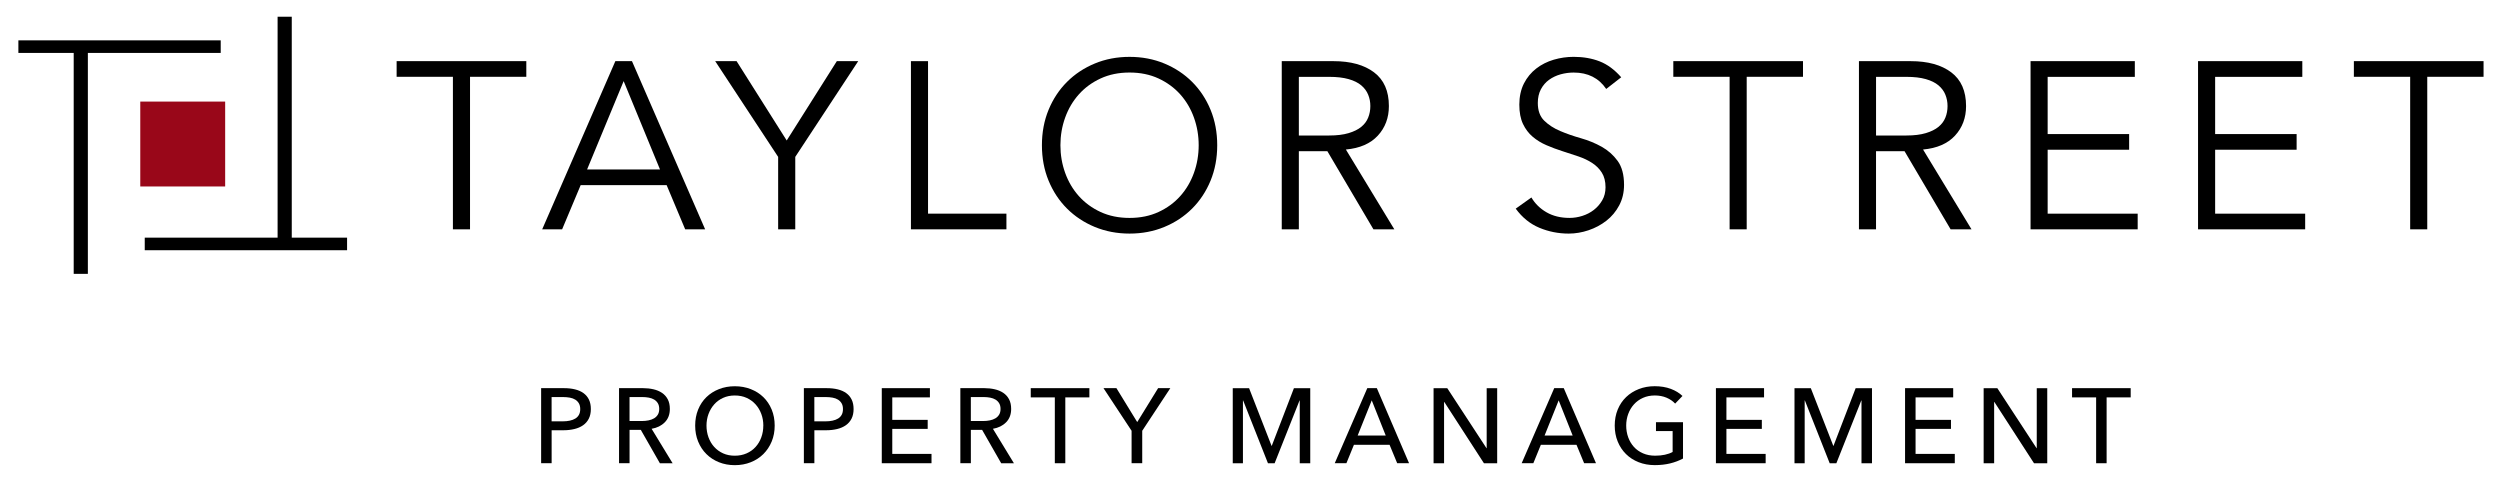 <?xml version="1.0" encoding="UTF-8"?>
<svg xmlns="http://www.w3.org/2000/svg" id="Layer_1" data-name="Layer 1" width="1674" height="327" viewBox="0 0 1674 327">
  <g>
    <g>
      <path d="M314.72,153.56h-11.45V51.44h-37.69v-10.5h86.84v10.5h-37.69v102.11Z"></path>
      <path d="M376.41,153.56h-13.36l48.99-112.61h11.13l48.99,112.61h-13.36l-12.41-29.58h-57.58l-12.41,29.58Zm16.7-40.08h48.83l-24.34-59.17-24.49,59.17Z"></path>
      <path d="M532.5,153.56h-11.45v-48.51l-42.15-64.1h14.32l33.56,53.12,33.56-53.12h14.32l-42.15,64.1v48.51Z"></path>
      <path d="M621.41,143.06h52.49v10.5h-63.94V40.95h11.45v102.11Z"></path>
      <path d="M815.05,97.25c0,8.59-1.49,16.49-4.45,23.7-2.97,7.21-7.08,13.44-12.33,18.69-5.25,5.25-11.45,9.36-18.61,12.32-7.16,2.97-14.93,4.45-23.3,4.45s-16.14-1.49-23.3-4.45c-7.16-2.97-13.36-7.08-18.61-12.32-5.25-5.25-9.36-11.48-12.33-18.69-2.97-7.21-4.45-15.11-4.45-23.7s1.48-16.49,4.45-23.7c2.97-7.21,7.08-13.44,12.33-18.69,5.25-5.25,11.45-9.36,18.61-12.33,7.16-2.97,14.92-4.45,23.3-4.45s16.14,1.48,23.3,4.45c7.16,2.97,13.36,7.08,18.61,12.33,5.25,5.25,9.36,11.48,12.33,18.69,2.97,7.21,4.45,15.11,4.45,23.7Zm-12.41,0c0-6.47-1.06-12.64-3.18-18.53-2.12-5.88-5.17-11.05-9.15-15.51-3.98-4.45-8.83-8-14.55-10.66-5.73-2.65-12.2-3.98-19.41-3.98s-13.68,1.33-19.41,3.98c-5.72,2.65-10.58,6.2-14.55,10.66-3.98,4.45-7.03,9.62-9.15,15.51-2.12,5.89-3.18,12.06-3.18,18.53s1.06,12.64,3.18,18.53c2.12,5.89,5.17,11.06,9.15,15.51,3.98,4.45,8.83,8.01,14.55,10.66,5.73,2.65,12.19,3.97,19.41,3.97s13.68-1.32,19.41-3.97c5.73-2.65,10.58-6.2,14.55-10.66,3.98-4.45,7.02-9.62,9.15-15.51,2.12-5.88,3.18-12.06,3.18-18.53Z"></path>
      <path d="M869.71,153.56h-11.45V40.95h34.67c11.45,0,20.49,2.49,27.12,7.48,6.63,4.98,9.95,12.51,9.95,22.58,0,7.85-2.47,14.45-7.4,19.8-4.94,5.36-12.06,8.46-21.4,9.31l32.45,53.44h-13.99l-30.86-52.33h-19.09v52.33Zm0-62.83h20.36c5.09,0,9.41-.53,12.96-1.59,3.55-1.06,6.38-2.47,8.5-4.22,2.13-1.75,3.67-3.82,4.61-6.2,.96-2.39,1.44-4.96,1.44-7.71s-.48-5.17-1.44-7.55c-.95-2.39-2.49-4.48-4.61-6.28-2.12-1.8-4.96-3.21-8.5-4.21-3.55-1.01-7.88-1.51-12.96-1.51h-20.36v39.29Z"></path>
      <path d="M1075.52,59.56c-4.98-7.32-12.25-10.98-21.79-10.98-2.97,0-5.88,.4-8.75,1.19-2.86,.8-5.43,2.02-7.71,3.66-2.28,1.64-4.11,3.77-5.49,6.36-1.38,2.6-2.06,5.65-2.06,9.15,0,5.09,1.43,9.04,4.29,11.85,2.86,2.81,6.41,5.12,10.66,6.92,4.24,1.8,8.88,3.42,13.92,4.85,5.03,1.43,9.67,3.34,13.92,5.72,4.24,2.39,7.8,5.54,10.66,9.46,2.86,3.93,4.29,9.28,4.29,16.06,0,5.09-1.09,9.68-3.26,13.76-2.18,4.08-5.04,7.5-8.59,10.26-3.55,2.76-7.53,4.88-11.93,6.36-4.4,1.48-8.83,2.23-13.28,2.23-6.9,0-13.44-1.3-19.65-3.9-6.2-2.6-11.48-6.86-15.82-12.8l10.5-7.48c2.43,4.13,5.81,7.45,10.15,9.94,4.33,2.49,9.46,3.74,15.38,3.74,2.85,0,5.71-.45,8.56-1.35,2.85-.9,5.42-2.23,7.69-3.98,2.27-1.75,4.15-3.9,5.63-6.44,1.48-2.54,2.22-5.46,2.22-8.75,0-3.92-.83-7.18-2.47-9.78s-3.81-4.77-6.52-6.52c-2.71-1.75-5.78-3.21-9.22-4.37-3.45-1.16-7-2.33-10.66-3.5-3.66-1.17-7.21-2.49-10.65-3.98-3.45-1.48-6.52-3.36-9.22-5.65-2.71-2.28-4.88-5.14-6.52-8.59-1.64-3.44-2.46-7.77-2.46-12.96s1.03-10.12,3.1-14.16c2.07-4.03,4.83-7.37,8.27-10.02,3.44-2.65,7.34-4.61,11.69-5.89,4.35-1.27,8.8-1.91,13.36-1.91,6.37,0,12.14,1.01,17.34,3.02,5.19,2.02,10.02,5.57,14.47,10.66l-10.02,7.8Z"></path>
      <path d="M1169.6,153.56h-11.45V51.44h-37.7v-10.5h86.84v10.5h-37.7v102.11Z"></path>
      <path d="M1256.2,153.56h-11.45V40.95h34.67c11.45,0,20.49,2.49,27.12,7.48,6.63,4.98,9.94,12.51,9.94,22.58,0,7.85-2.47,14.45-7.4,19.8-4.93,5.36-12.06,8.46-21.4,9.31l32.45,53.44h-13.99l-30.86-52.33h-19.09v52.33Zm0-62.83h20.36c5.09,0,9.41-.53,12.96-1.59,3.55-1.06,6.38-2.47,8.51-4.22,2.12-1.75,3.66-3.82,4.61-6.2,.96-2.39,1.43-4.96,1.43-7.71s-.48-5.17-1.43-7.55c-.95-2.39-2.49-4.48-4.61-6.28-2.12-1.8-4.96-3.21-8.51-4.21-3.55-1.01-7.87-1.51-12.96-1.51h-20.36v39.29Z"></path>
      <path d="M1371.11,143.06h60.28v10.5h-71.73V40.95h69.82v10.5h-58.37v38.33h54.56v10.5h-54.56v42.79Z"></path>
      <path d="M1483.26,143.06h60.28v10.5h-71.73V40.95h69.82v10.5h-58.37v38.33h54.56v10.5h-54.56v42.79Z"></path>
      <path d="M1625.3,153.56h-11.45V51.44h-37.7v-10.5h86.84v10.5h-37.7v102.11Z"></path>
    </g>
    <g>
      <rect x="93.93" y="68.02" width="56.84" height="56.84" fill="#990719"></rect>
      <polygon points="195.36 159.13 195.36 157.97 195.36 11.2 185.88 11.2 185.88 157.97 185.88 159.13 184.72 159.13 96.92 159.13 96.92 167.55 232.4 167.55 232.4 159.13 196.52 159.13 195.36 159.13"></polygon>
      <polyline points="58.83 183.37 58.83 36.6 58.83 35.44 59.99 35.44 147.79 35.44 147.79 27.02 12.31 27.02 12.31 35.44 48.19 35.44 49.35 35.44 49.35 36.6 49.35 183.37"></polyline>
    </g>
  </g>
  <g>
    <path d="M362.33,259.91h15.34c2.7,0,5.16,.27,7.38,.82,2.22,.54,4.12,1.38,5.68,2.52,1.56,1.14,2.77,2.58,3.62,4.33,.85,1.75,1.28,3.86,1.28,6.32s-.46,4.66-1.38,6.46c-.92,1.8-2.2,3.27-3.83,4.4-1.63,1.14-3.57,1.98-5.82,2.52-2.25,.54-4.67,.82-7.28,.82h-7.95v22.08h-7.03v-50.27Zm7.03,22.22h7.45c1.7,0,3.28-.15,4.72-.46,1.44-.31,2.69-.78,3.73-1.42,1.04-.64,1.85-1.48,2.41-2.52,.57-1.04,.85-2.32,.85-3.83s-.3-2.78-.89-3.8c-.59-1.02-1.4-1.85-2.41-2.49-1.02-.64-2.24-1.09-3.66-1.35-1.42-.26-2.96-.39-4.61-.39h-7.6v16.26Z"></path>
    <path d="M421.54,310.18h-7.03v-50.27h16.12c2.41,0,4.71,.25,6.89,.75,2.18,.5,4.08,1.29,5.72,2.38,1.63,1.09,2.92,2.52,3.87,4.3,.95,1.77,1.42,3.94,1.42,6.5,0,3.69-1.14,6.67-3.41,8.95-2.27,2.27-5.21,3.72-8.8,4.33l14.06,23.07h-8.52l-12.78-22.36h-7.53v22.36Zm0-28.26h8.09c1.66,0,3.2-.14,4.62-.43,1.42-.28,2.66-.75,3.73-1.38s1.9-1.47,2.52-2.49c.61-1.02,.92-2.28,.92-3.8s-.31-2.78-.92-3.8c-.62-1.02-1.43-1.83-2.45-2.45-1.02-.61-2.21-1.05-3.59-1.31-1.37-.26-2.82-.39-4.33-.39h-8.59v16.05Z"></path>
    <path d="M518.73,284.98c0,3.88-.67,7.44-2.02,10.69-1.35,3.24-3.21,6.03-5.57,8.38-2.37,2.34-5.18,4.17-8.45,5.47-3.27,1.3-6.82,1.95-10.65,1.95s-7.37-.65-10.61-1.95c-3.24-1.3-6.05-3.12-8.41-5.47-2.37-2.34-4.21-5.13-5.54-8.38-1.33-3.24-1.99-6.8-1.99-10.69s.66-7.51,1.99-10.76c1.32-3.24,3.17-6.01,5.54-8.31,2.37-2.3,5.17-4.08,8.41-5.36,3.24-1.28,6.78-1.92,10.61-1.92s7.38,.64,10.65,1.92c3.27,1.28,6.08,3.06,8.45,5.36,2.37,2.3,4.22,5.06,5.57,8.31,1.35,3.24,2.02,6.83,2.02,10.76Zm-7.6,0c0-2.74-.45-5.34-1.35-7.77-.9-2.44-2.18-4.58-3.83-6.42-1.66-1.85-3.66-3.3-6-4.37-2.34-1.07-4.98-1.6-7.92-1.6s-5.5,.53-7.85,1.6c-2.34,1.06-4.33,2.52-5.96,4.37-1.63,1.85-2.9,3.99-3.8,6.42-.9,2.44-1.35,5.03-1.35,7.77s.45,5.42,1.35,7.88c.9,2.46,2.18,4.6,3.83,6.42,1.66,1.82,3.64,3.25,5.96,4.3,2.32,1.04,4.92,1.56,7.81,1.56s5.51-.52,7.88-1.56c2.37-1.04,4.38-2.47,6.03-4.3,1.66-1.82,2.93-3.96,3.83-6.42,.9-2.46,1.35-5.09,1.35-7.88Z"></path>
    <path d="M538.26,259.91h15.34c2.7,0,5.16,.27,7.38,.82,2.22,.54,4.12,1.38,5.68,2.52,1.56,1.14,2.77,2.58,3.62,4.33,.85,1.75,1.28,3.86,1.28,6.32s-.46,4.66-1.38,6.46c-.92,1.8-2.2,3.27-3.83,4.4-1.63,1.14-3.57,1.98-5.82,2.52-2.25,.54-4.67,.82-7.28,.82h-7.95v22.08h-7.03v-50.27Zm7.03,22.22h7.45c1.7,0,3.28-.15,4.72-.46,1.44-.31,2.69-.78,3.73-1.42,1.04-.64,1.85-1.48,2.41-2.52,.57-1.04,.85-2.32,.85-3.83s-.3-2.78-.89-3.8c-.59-1.02-1.4-1.85-2.41-2.49-1.02-.64-2.24-1.09-3.66-1.35-1.42-.26-2.96-.39-4.61-.39h-7.6v16.26Z"></path>
    <path d="M597.47,303.93h26.27v6.25h-33.3v-50.27h32.23v6.18h-25.2v15.05h23.71v6.04h-23.71v16.75Z"></path>
    <path d="M650.08,310.18h-7.03v-50.27h16.12c2.41,0,4.71,.25,6.89,.75,2.18,.5,4.08,1.29,5.72,2.38,1.63,1.09,2.92,2.52,3.87,4.3,.95,1.77,1.42,3.94,1.42,6.5,0,3.69-1.14,6.67-3.41,8.95-2.27,2.27-5.21,3.72-8.8,4.33l14.06,23.07h-8.52l-12.78-22.36h-7.53v22.36Zm0-28.26h8.09c1.66,0,3.2-.14,4.62-.43,1.42-.28,2.66-.75,3.73-1.38s1.9-1.47,2.52-2.49c.61-1.02,.92-2.28,.92-3.8s-.31-2.78-.92-3.8c-.62-1.02-1.43-1.83-2.45-2.45-1.02-.61-2.21-1.05-3.59-1.31-1.37-.26-2.82-.39-4.33-.39h-8.59v16.05Z"></path>
    <path d="M713.34,310.18h-7.03v-44.09h-16.12v-6.18h39.26v6.18h-16.12v44.09Z"></path>
    <path d="M764.81,310.18h-7.1v-21.73l-18.81-28.54h8.66l13.92,22.72,13.99-22.72h8.17l-18.81,28.54v21.73Z"></path>
    <path d="M851.43,298.54h.14l14.84-38.62h10.93v50.27h-7.03v-42.03h-.14l-16.68,42.03h-4.47l-16.61-42.03h-.14v42.03h-6.82v-50.27h10.93l15.05,38.62Z"></path>
    <path d="M901.55,310.18h-7.81l21.8-50.27h6.39l21.58,50.27h-7.95l-5.11-12.35h-23.86l-5.04,12.35Zm7.53-18.53h18.81l-9.37-23.57-9.44,23.57Z"></path>
    <path d="M995.34,300.1h.14v-40.18h7.03v50.27h-8.87l-26.55-41.04h-.14v41.04h-7.03v-50.27h9.16l26.27,40.18Z"></path>
    <path d="M1026.72,310.18h-7.81l21.8-50.27h6.39l21.58,50.27h-7.95l-5.11-12.35h-23.86l-5.04,12.35Zm7.53-18.53h18.81l-9.37-23.57-9.44,23.57Z"></path>
    <path d="M1121.71,270.28c-1.52-1.66-3.44-2.98-5.79-3.98-2.34-.99-4.96-1.49-7.85-1.49s-5.58,.53-7.95,1.6c-2.37,1.06-4.38,2.52-6.04,4.37-1.66,1.85-2.94,3.99-3.83,6.42-.9,2.44-1.35,5.03-1.35,7.77s.45,5.42,1.35,7.88c.9,2.46,2.18,4.6,3.83,6.42,1.66,1.82,3.69,3.25,6.11,4.3,2.41,1.04,5.11,1.56,8.09,1.56,2.37,0,4.54-.21,6.53-.64s3.71-1.04,5.18-1.85v-13.99h-11.15v-5.96h18.1v24.35c-2.65,1.42-5.54,2.51-8.66,3.27-3.12,.76-6.53,1.14-10.22,1.14-3.93,0-7.54-.65-10.83-1.95-3.29-1.3-6.12-3.12-8.48-5.47-2.37-2.34-4.21-5.13-5.54-8.38-1.33-3.24-1.99-6.8-1.99-10.69s.67-7.51,2.02-10.76,3.22-6.01,5.61-8.31c2.39-2.3,5.22-4.08,8.48-5.36,3.27-1.28,6.82-1.92,10.65-1.92,4.02,0,7.61,.59,10.76,1.77,3.15,1.18,5.76,2.77,7.84,4.76l-4.9,5.11Z"></path>
    <path d="M1156.01,303.93h26.27v6.25h-33.3v-50.27h32.23v6.18h-25.2v15.05h23.71v6.04h-23.71v16.75Z"></path>
    <path d="M1227.57,298.54h.14l14.84-38.62h10.93v50.27h-7.03v-42.03h-.14l-16.68,42.03h-4.47l-16.61-42.03h-.14v42.03h-6.82v-50.27h10.93l15.05,38.62Z"></path>
    <path d="M1282.66,303.93h26.27v6.25h-33.3v-50.27h32.23v6.18h-25.2v15.05h23.71v6.04h-23.71v16.75Z"></path>
    <path d="M1363.67,300.1h.14v-40.18h7.03v50.27h-8.87l-26.55-41.04h-.14v41.04h-7.03v-50.27h9.16l26.27,40.18Z"></path>
    <path d="M1410.6,310.18h-7.03v-44.09h-16.12v-6.18h39.26v6.18h-16.12v44.09Z"></path>
  </g>
</svg>
